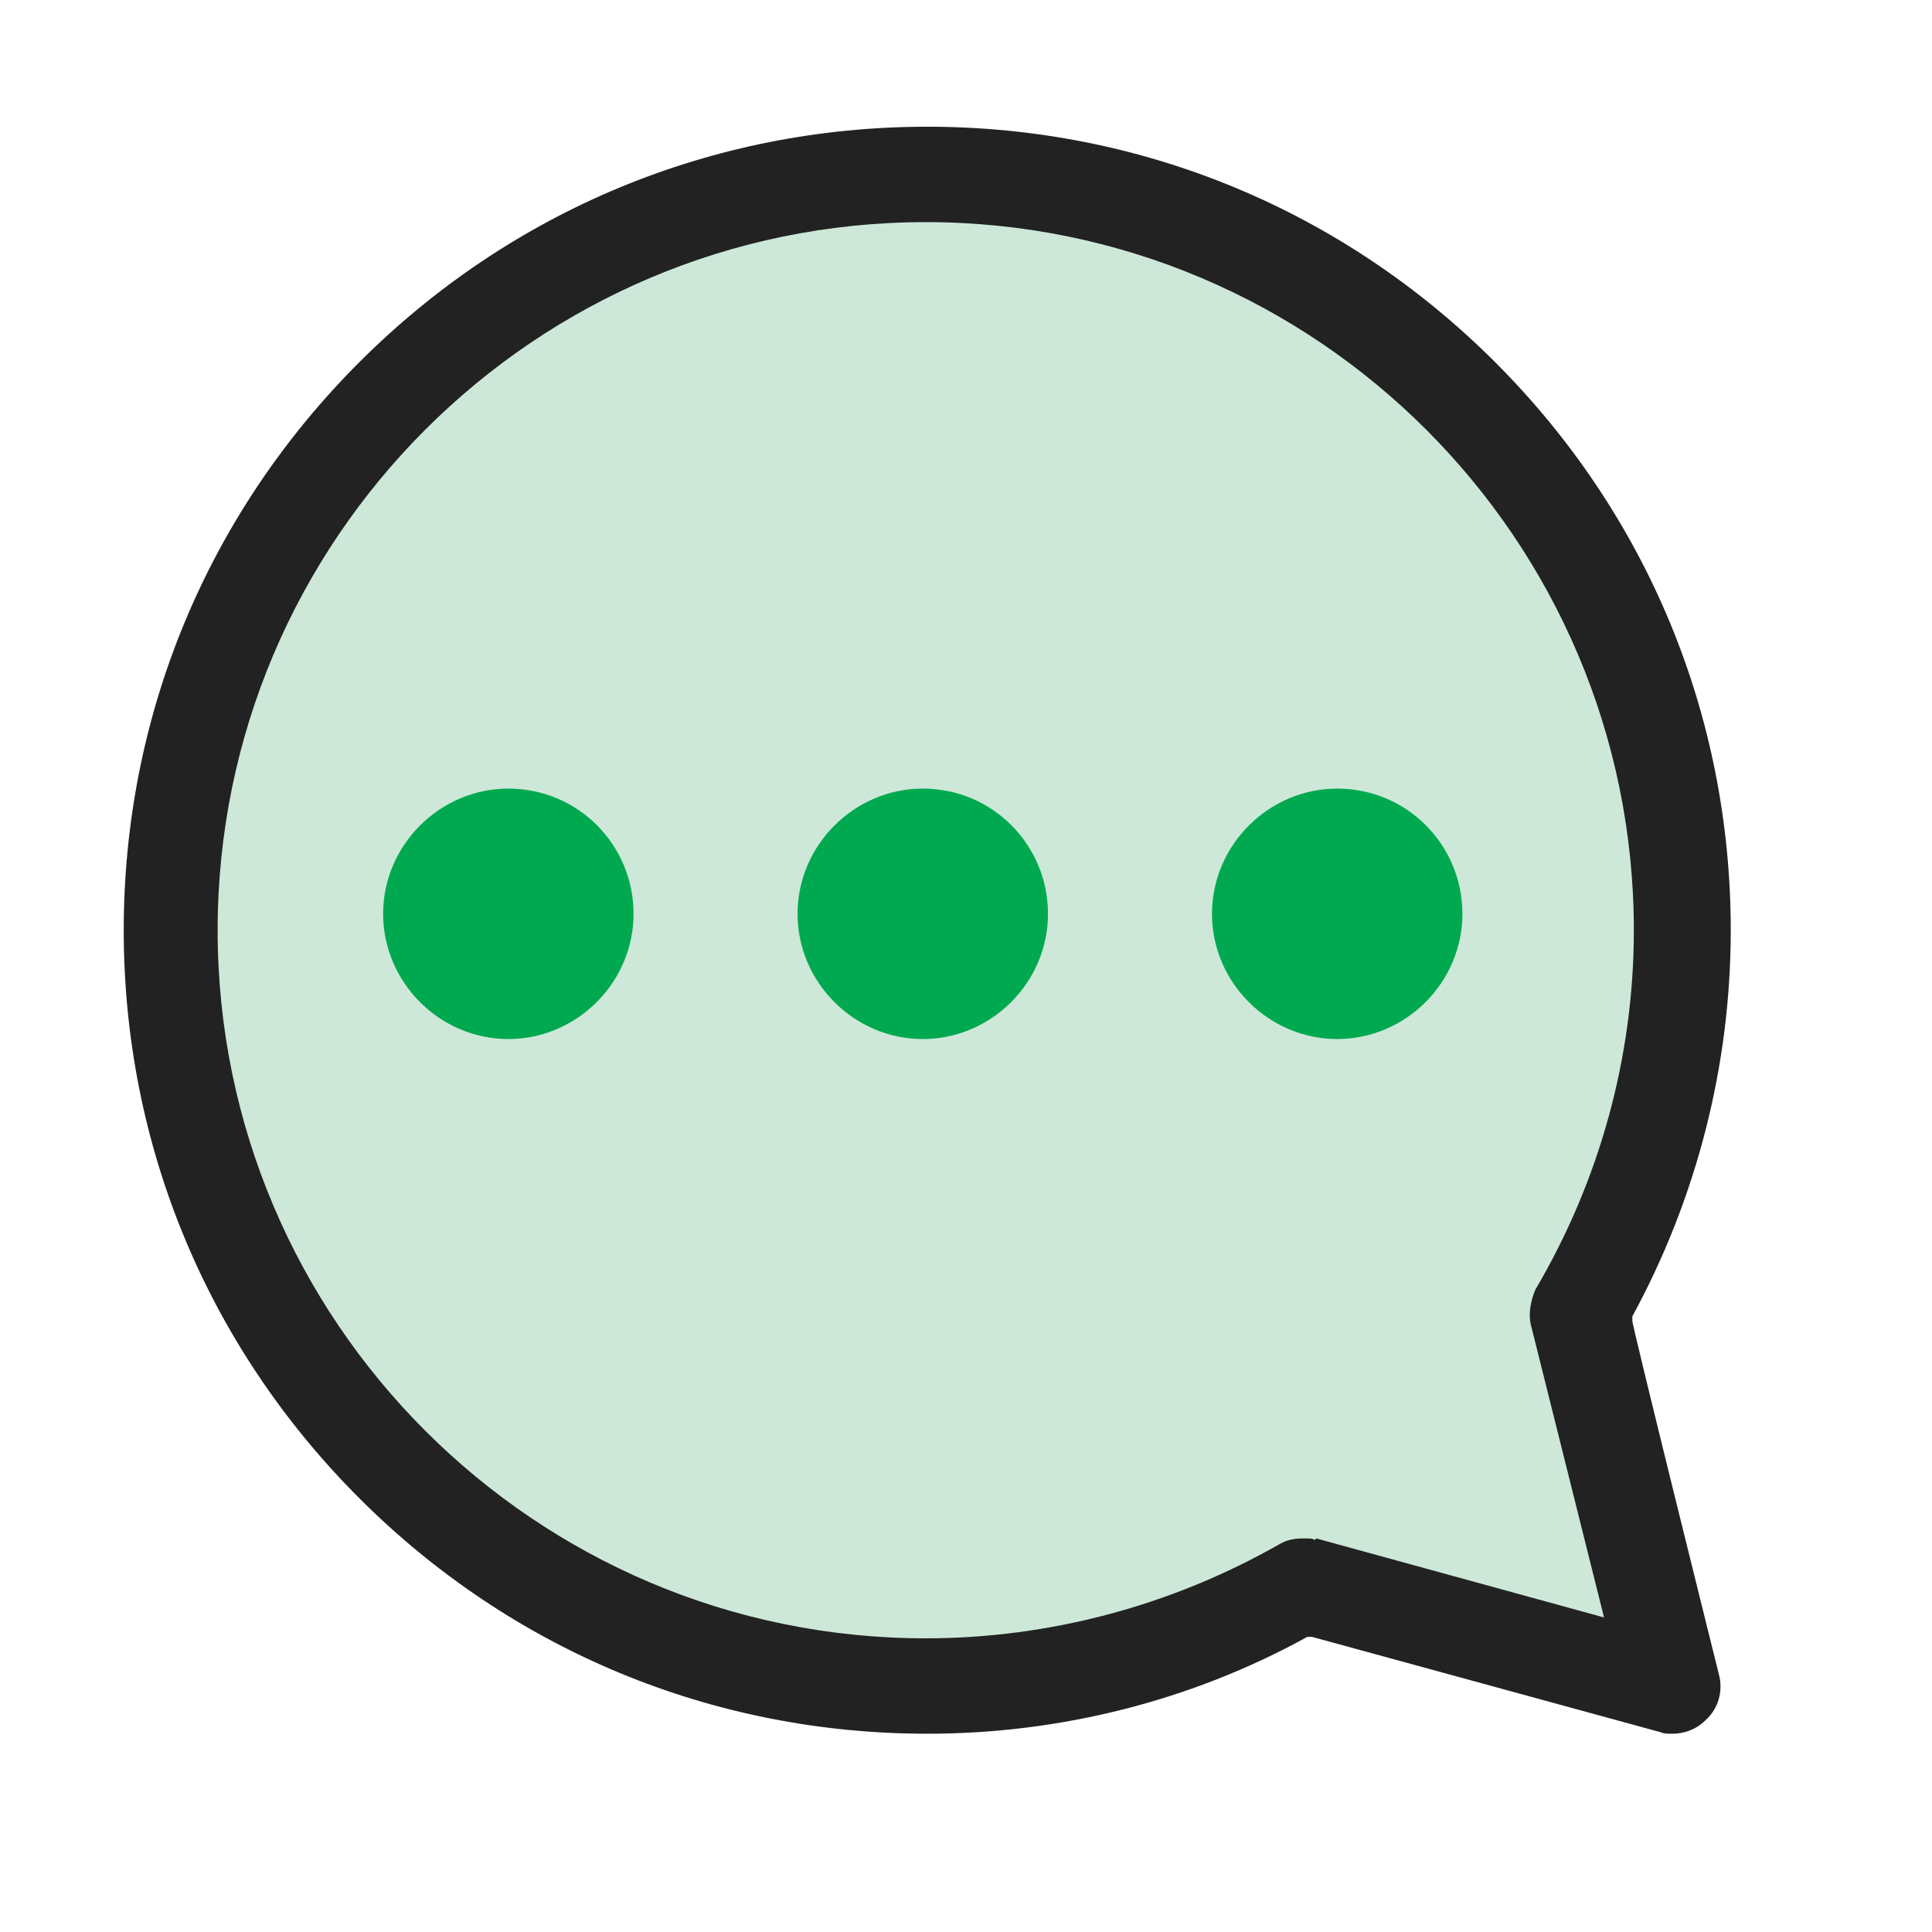 <?xml version="1.0" encoding="UTF-8"?>
<svg id="Layer_1" data-name="Layer 1" xmlns="http://www.w3.org/2000/svg" width="129.6" height="129.6" version="1.1" viewBox="0 0 129.6 129.6">
  <defs>
    <style>
      .cls-1 {
        fill: #222;
      }

      .cls-1, .cls-2, .cls-3 {
        stroke-width: 0px;
      }

      .cls-2 {
        fill: #cde8d8;
      }

      .cls-3 {
        fill: #00a950;
      }
    </style>
  </defs>
  <polyline class="cls-2" points="111 110.7 80.3 103.4 97.9 83.2 102.1 81.3 111 110.9"/>
  <circle class="cls-2" cx="62.4" cy="62" r="50.5"/>
  <g>
    <path class="cls-3" d="M34.1,52.9c4.7,0,8.4,3.8,8.4,8.4s-3.8,8.4-8.4,8.4-8.4-3.8-8.4-8.4,3.8-8.4,8.4-8.4h0ZM61.9,52.9c4.7,0,8.4,3.8,8.4,8.4s-3.8,8.4-8.4,8.4-8.4-3.8-8.4-8.4,3.8-8.4,8.4-8.4h0ZM89.7,52.9c4.7,0,8.4,3.8,8.4,8.4s-3.8,8.4-8.4,8.4-8.4-3.8-8.4-8.4,3.8-8.4,8.4-8.4h0Z"/>
    <path class="cls-1" d="M24.1,100.5c-10.2-10.2-15.8-23.7-15.8-38.1,0-14.4,5.6-27.9,15.8-38.1,10.2-10.2,23.7-15.8,38.1-15.8,14.4,0,27.9,5.6,38.1,15.8,10.2,10.2,15.8,23.7,15.8,38.1,0,9.1-2.3,18-6.6,25.9v.3c-.1,0,5.8,23.7,5.8,23.7.3,1.1,0,2.3-.9,3.1-.6.6-1.4.9-2.2.9h0c-.3,0-.6,0-.8-.1l-23.4-6.4h-.3c-7.8,4.3-16.6,6.5-25.5,6.5-14.4,0-27.9-5.6-38.1-15.8ZM88.3,103.2l19.3,5.3-4.9-19.6c-.2-.8,0-1.7.3-2.4,4.3-7.3,6.6-15.6,6.6-24.1,0-26.2-21.3-47.5-47.5-47.5-26.2,0-47.5,21.3-47.5,47.5,0,26.2,21.3,47.5,47.5,47.5,8.3,0,16.5-2.2,23.7-6.3.5-.3,1-.4,1.6-.4s.6,0,.8.1Z"/>
  </g>
</svg>